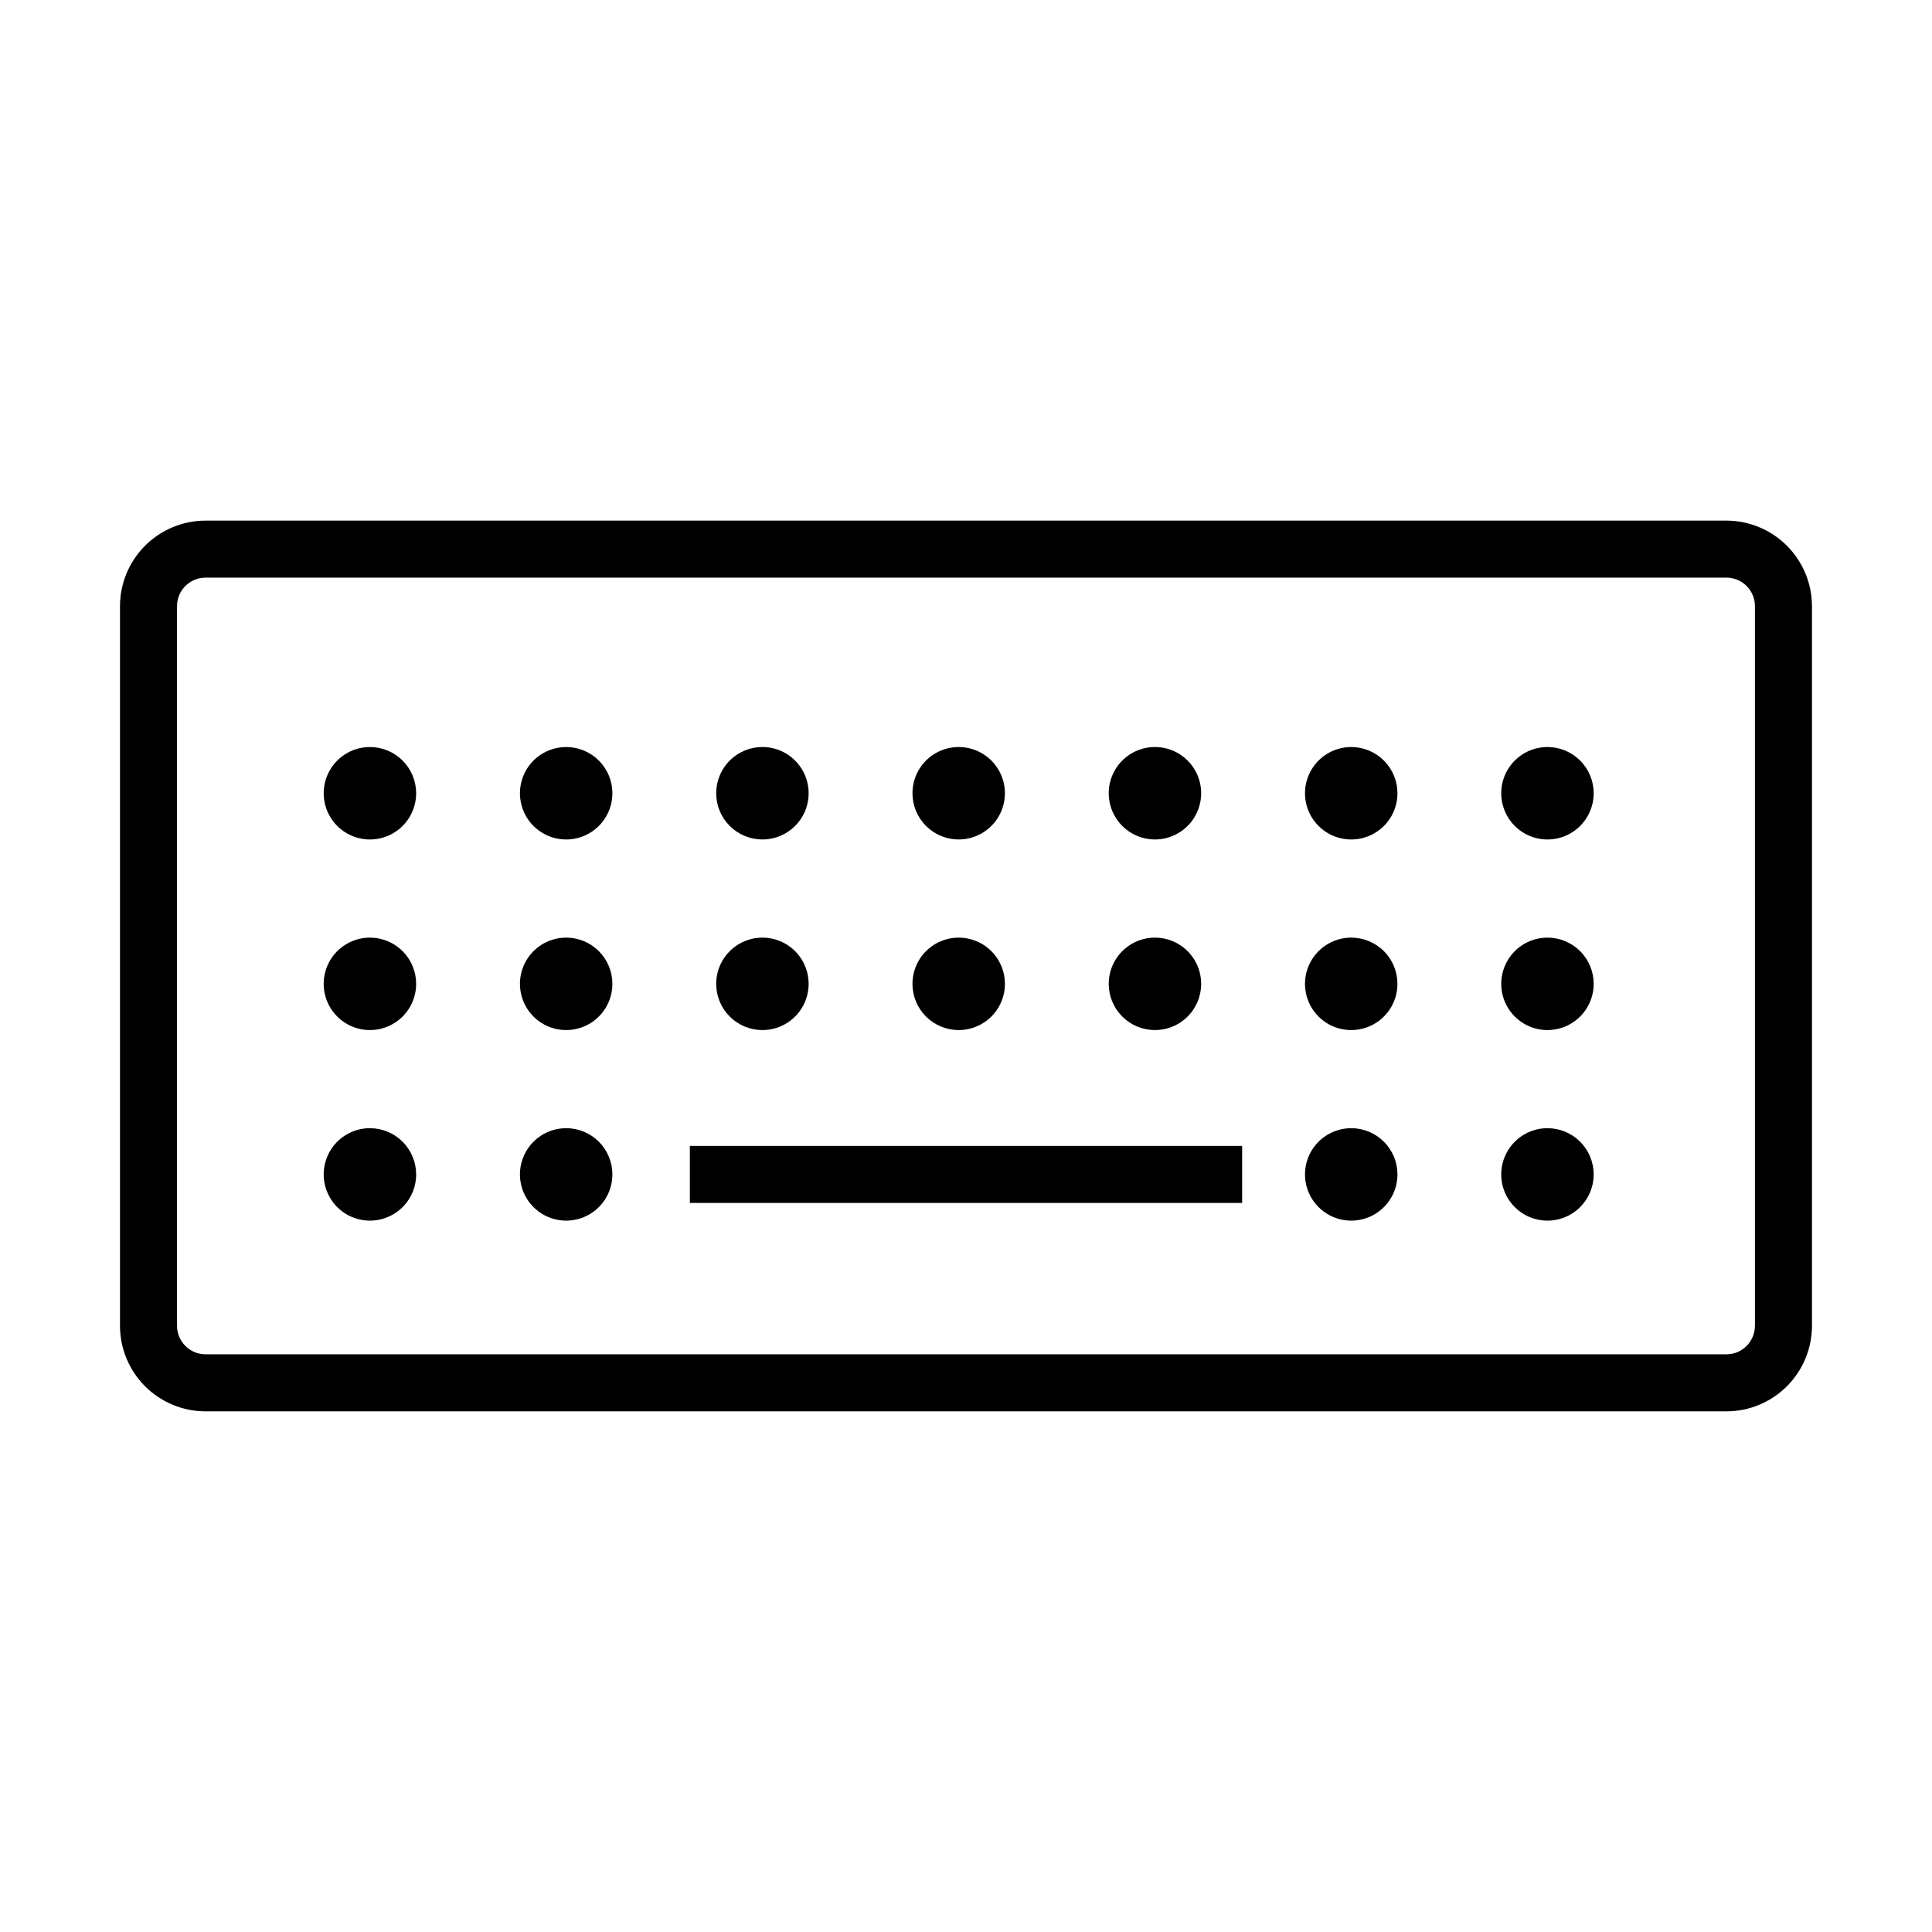 <?xml version="1.0" encoding="UTF-8"?>
<!-- Uploaded to: ICON Repo, www.iconrepo.com, Generator: ICON Repo Mixer Tools -->
<svg fill="#000000" width="800px" height="800px" version="1.1" viewBox="144 144 512 512" xmlns="http://www.w3.org/2000/svg">
 <g>
  <path d="m601.52 281.97h-403.05c-6.012 0.008-11.777 2.398-16.027 6.648s-6.641 10.012-6.644 16.023v190.71c0.004 6.012 2.394 11.773 6.644 16.027 4.25 4.25 10.016 6.641 16.027 6.644h403.05c6.008-0.004 11.773-2.394 16.023-6.644 4.25-4.254 6.641-10.016 6.648-16.027v-190.71c-0.008-6.012-2.398-11.773-6.648-16.023s-10.016-6.641-16.023-6.648zm7.559 213.38-0.004-0.004c-0.004 4.172-3.383 7.555-7.555 7.559h-403.05c-4.172-0.004-7.555-3.387-7.559-7.559v-190.71c0.004-4.172 3.387-7.555 7.559-7.559h403.05c4.172 0.004 7.551 3.387 7.555 7.559z"/>
  <path d="m326.82 447.68h146.36v15.113h-146.36z"/>
  <path d="m242.03 341.97c-4.953 0-9.418 2.988-11.316 7.562-1.895 4.578-0.848 9.848 2.656 13.352 3.504 3.504 8.773 4.551 13.352 2.656 4.578-1.898 7.562-6.363 7.562-11.316 0-3.25-1.293-6.367-3.59-8.664-2.297-2.297-5.414-3.59-8.664-3.59z"/>
  <path d="m294.04 341.97c-4.953 0-9.422 2.988-11.316 7.562-1.898 4.578-0.848 9.848 2.656 13.352 3.504 3.504 8.77 4.551 13.348 2.656 4.578-1.898 7.562-6.363 7.562-11.316 0-3.25-1.289-6.367-3.586-8.664s-5.414-3.59-8.664-3.59z"/>
  <path d="m346.05 366.47c4.953 0 9.422-2.988 11.316-7.562 1.898-4.578 0.848-9.848-2.656-13.352s-8.773-4.551-13.348-2.656c-4.578 1.898-7.562 6.363-7.562 11.32 0 3.246 1.289 6.363 3.586 8.66 2.297 2.297 5.414 3.59 8.664 3.59z"/>
  <path d="m398.06 366.47c4.957 0 9.422-2.988 11.32-7.562 1.895-4.578 0.848-9.848-2.656-13.352-3.504-3.504-8.773-4.551-13.352-2.656-4.578 1.898-7.562 6.363-7.562 11.32 0 3.246 1.293 6.363 3.59 8.66 2.297 2.297 5.414 3.59 8.66 3.59z"/>
  <path d="m450.07 366.47c4.957 0 9.422-2.988 11.316-7.562 1.898-4.578 0.852-9.848-2.652-13.352-3.504-3.504-8.773-4.551-13.352-2.656-4.578 1.898-7.562 6.363-7.562 11.32 0 3.246 1.289 6.363 3.59 8.66 2.297 2.297 5.41 3.59 8.66 3.59z"/>
  <path d="m502.09 341.97c-4.957 0-9.422 2.988-11.32 7.562-1.895 4.578-0.848 9.848 2.656 13.352 3.504 3.504 8.773 4.551 13.352 2.656 4.578-1.898 7.562-6.363 7.562-11.316 0-3.25-1.293-6.367-3.59-8.664s-5.414-3.59-8.66-3.59z"/>
  <path d="m554.09 341.97c-4.953 0-9.422 2.988-11.316 7.562-1.895 4.578-0.848 9.848 2.656 13.352 3.504 3.504 8.773 4.551 13.352 2.656 4.574-1.898 7.559-6.363 7.562-11.316 0-3.25-1.293-6.367-3.59-8.664-2.297-2.297-5.414-3.59-8.664-3.59z"/>
  <path d="m242.03 392.48c-4.953 0-9.418 2.984-11.316 7.562-1.895 4.578-0.848 9.848 2.656 13.352s8.773 4.551 13.352 2.652c4.578-1.895 7.562-6.363 7.562-11.316 0-3.25-1.293-6.363-3.59-8.66-2.297-2.301-5.414-3.59-8.664-3.59z"/>
  <path d="m294.04 392.48c-4.953 0-9.422 2.984-11.316 7.562-1.898 4.578-0.848 9.848 2.656 13.352 3.504 3.504 8.773 4.551 13.348 2.652 4.578-1.895 7.562-6.363 7.562-11.316 0-3.25-1.289-6.363-3.586-8.66-2.297-2.301-5.414-3.59-8.664-3.59z"/>
  <path d="m346.05 416.98c4.953 0 9.422-2.984 11.316-7.562 1.895-4.578 0.848-9.848-2.656-13.352-3.504-3.5-8.773-4.551-13.348-2.652-4.578 1.895-7.562 6.363-7.562 11.316 0 3.25 1.289 6.363 3.586 8.664 2.297 2.297 5.414 3.586 8.664 3.586z"/>
  <path d="m398.06 416.98c4.957 0 9.422-2.984 11.32-7.562 1.895-4.578 0.848-9.848-2.656-13.352-3.504-3.5-8.773-4.551-13.352-2.652-4.578 1.895-7.562 6.363-7.562 11.316 0 3.25 1.293 6.363 3.59 8.664 2.297 2.297 5.414 3.586 8.66 3.586z"/>
  <path d="m450.07 416.98c4.957 0 9.422-2.984 11.316-7.562 1.898-4.578 0.848-9.848-2.652-13.352-3.504-3.5-8.773-4.551-13.352-2.652-4.578 1.895-7.562 6.363-7.562 11.316 0 3.25 1.289 6.363 3.59 8.664 2.297 2.297 5.41 3.586 8.66 3.586z"/>
  <path d="m502.09 392.48c-4.957 0-9.422 2.984-11.32 7.562-1.895 4.578-0.848 9.848 2.656 13.352s8.773 4.551 13.352 2.652c4.578-1.895 7.562-6.363 7.562-11.316 0-3.25-1.293-6.363-3.59-8.66-2.297-2.301-5.414-3.59-8.66-3.59z"/>
  <path d="m554.09 392.48c-4.953 0-9.422 2.984-11.316 7.562-1.895 4.578-0.848 9.848 2.656 13.352s8.773 4.551 13.352 2.652c4.574-1.895 7.562-6.363 7.562-11.316 0-3.25-1.293-6.363-3.59-8.66-2.297-2.301-5.414-3.59-8.664-3.59z"/>
  <path d="m242.03 442.98c-4.953 0-9.418 2.988-11.316 7.562-1.895 4.578-0.848 9.848 2.656 13.352 3.504 3.504 8.773 4.551 13.352 2.656 4.578-1.898 7.562-6.363 7.562-11.316 0-3.25-1.293-6.367-3.59-8.664-2.297-2.297-5.414-3.59-8.664-3.59z"/>
  <path d="m294.04 442.98c-4.953 0-9.422 2.988-11.316 7.562-1.898 4.578-0.848 9.848 2.656 13.352 3.504 3.504 8.77 4.551 13.348 2.656 4.578-1.898 7.562-6.363 7.562-11.316 0-3.25-1.289-6.367-3.586-8.664-2.297-2.297-5.414-3.59-8.664-3.59z"/>
  <path d="m502.09 442.98c-4.957 0-9.422 2.988-11.32 7.562-1.895 4.578-0.848 9.848 2.656 13.352 3.504 3.504 8.773 4.551 13.352 2.656 4.578-1.898 7.562-6.363 7.562-11.316 0-3.25-1.293-6.367-3.59-8.664-2.297-2.297-5.414-3.59-8.66-3.59z"/>
  <path d="m554.09 442.98c-4.953 0-9.422 2.988-11.316 7.562-1.895 4.578-0.848 9.848 2.656 13.352 3.504 3.504 8.773 4.551 13.352 2.656 4.574-1.898 7.562-6.363 7.562-11.316 0-3.25-1.293-6.367-3.59-8.664-2.297-2.297-5.414-3.59-8.664-3.59z"/>
 </g>
</svg>